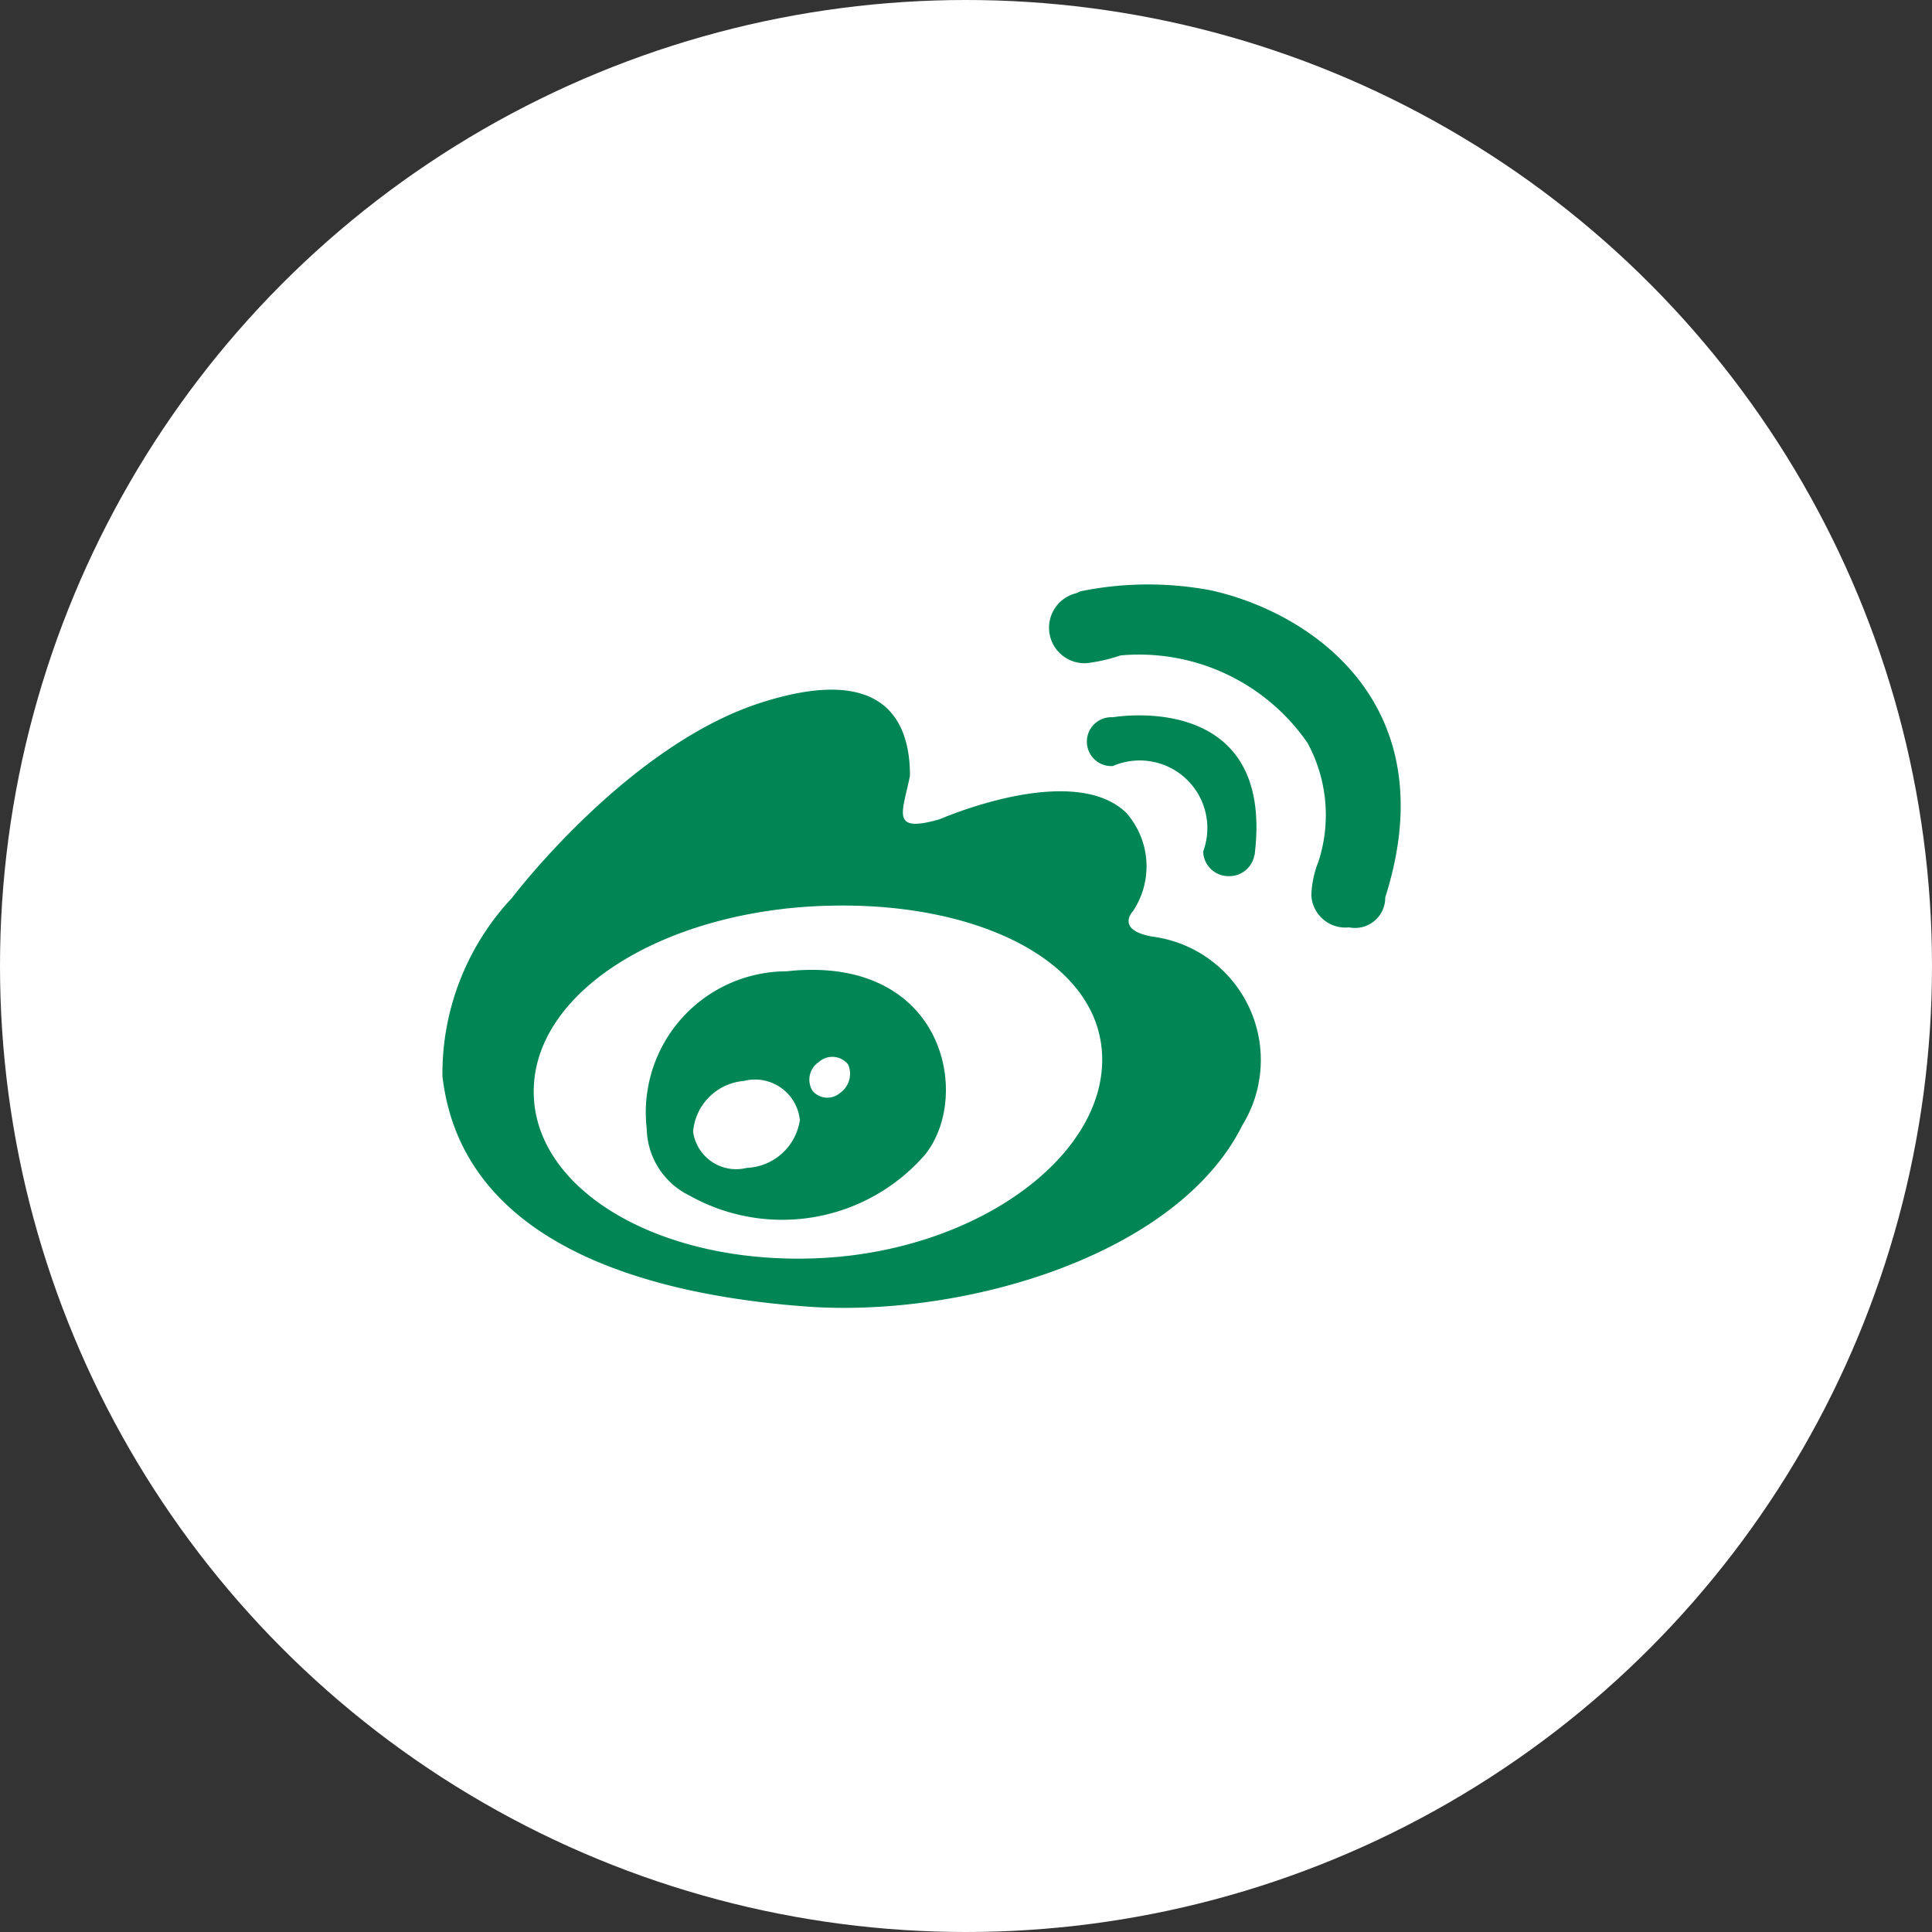 <svg id="组_12" data-name="组 12" xmlns="http://www.w3.org/2000/svg" width="40" height="40" viewBox="0 0 40 40">
  <rect x="0" y="0" width="40" height="40" fill="#333333" stroke="none"/>
  <defs>
    <style>
      .cls-1 {
        fill: #fff;
      }

      .cls-2 {
        fill: #008654;
        fill-rule: evenodd;
      }
    </style>
  </defs>
  <circle id="椭圆_6" data-name="椭圆 6" class="cls-1" cx="20" cy="20" r="20"/>
  <path id="形状_15" data-name="形状 15" class="cls-2" d="M1662.85,3899.39c-0.77-.14-0.39-0.53-0.39-0.53a1.672,1.672,0,0,0-.15-2.04c-1.12-1.06-3.85.14-3.85,0.14-1.04.3-.77-0.14-0.62-0.9,0-.89-0.32-2.4-3.09-1.51s-5.15,4.04-5.15,4.04a5.32,5.32,0,0,0-1.44,3.69c0.41,3.56,4.42,4.54,7.53,4.77,3.27,0.24,7.69-1.06,9.03-3.75a2.577,2.577,0,0,0-1.87-3.91h0Zm-6.92,6.66c-3.25.14-5.88-1.4-5.88-3.45s2.63-3.69,5.88-3.84,5.89,1.13,5.89,3.18-2.64,3.97-5.89,4.11h0Zm-0.65-5.94a2.921,2.921,0,0,0-2.89,3.26,1.572,1.572,0,0,0,.88,1.38,3.919,3.919,0,0,0,4.87-.83c1-1.21.42-4.17-2.86-3.81h0Zm-0.82,4.07a0.9,0.9,0,0,1-1.11-.75,1.15,1.15,0,0,1,1.05-1.05,0.933,0.933,0,0,1,1.16.81,1.16,1.16,0,0,1-1.1.99h0Zm1.93-1.55a0.4,0.4,0,0,1-.57-0.05,0.439,0.439,0,0,1,.13-0.59,0.418,0.418,0,0,1,.61.05,0.484,0.484,0,0,1-.17.59h0Zm8.06-4.49a0.528,0.528,0,0,0,.52-0.43,0.09,0.09,0,0,0,.01-0.05c0.4-3.4-2.94-2.81-2.94-2.81a0.506,0.506,0,1,0,0,1.01,1.4,1.4,0,0,1,1.87,1.77,0.526,0.526,0,0,0,.54.51h0Zm-0.39-5.92a7.015,7.015,0,0,0-2.68.02,0.488,0.488,0,0,0-.07.03,0.035,0.035,0,0,0-.02.01,0.735,0.735,0,0,0,.21,1.45,3.473,3.473,0,0,0,.7-0.16,4.238,4.238,0,0,1,3.87,1.81,3.129,3.129,0,0,1,.23,2.45,2.064,2.064,0,0,0-.15.71,0.705,0.705,0,0,0,.78.66,0.626,0.626,0,0,0,.75-0.62h0c1.28-4.02-1.56-5.91-3.62-6.36h0Zm0,0" transform="translate(-1639 -3880)"/>
</svg>
